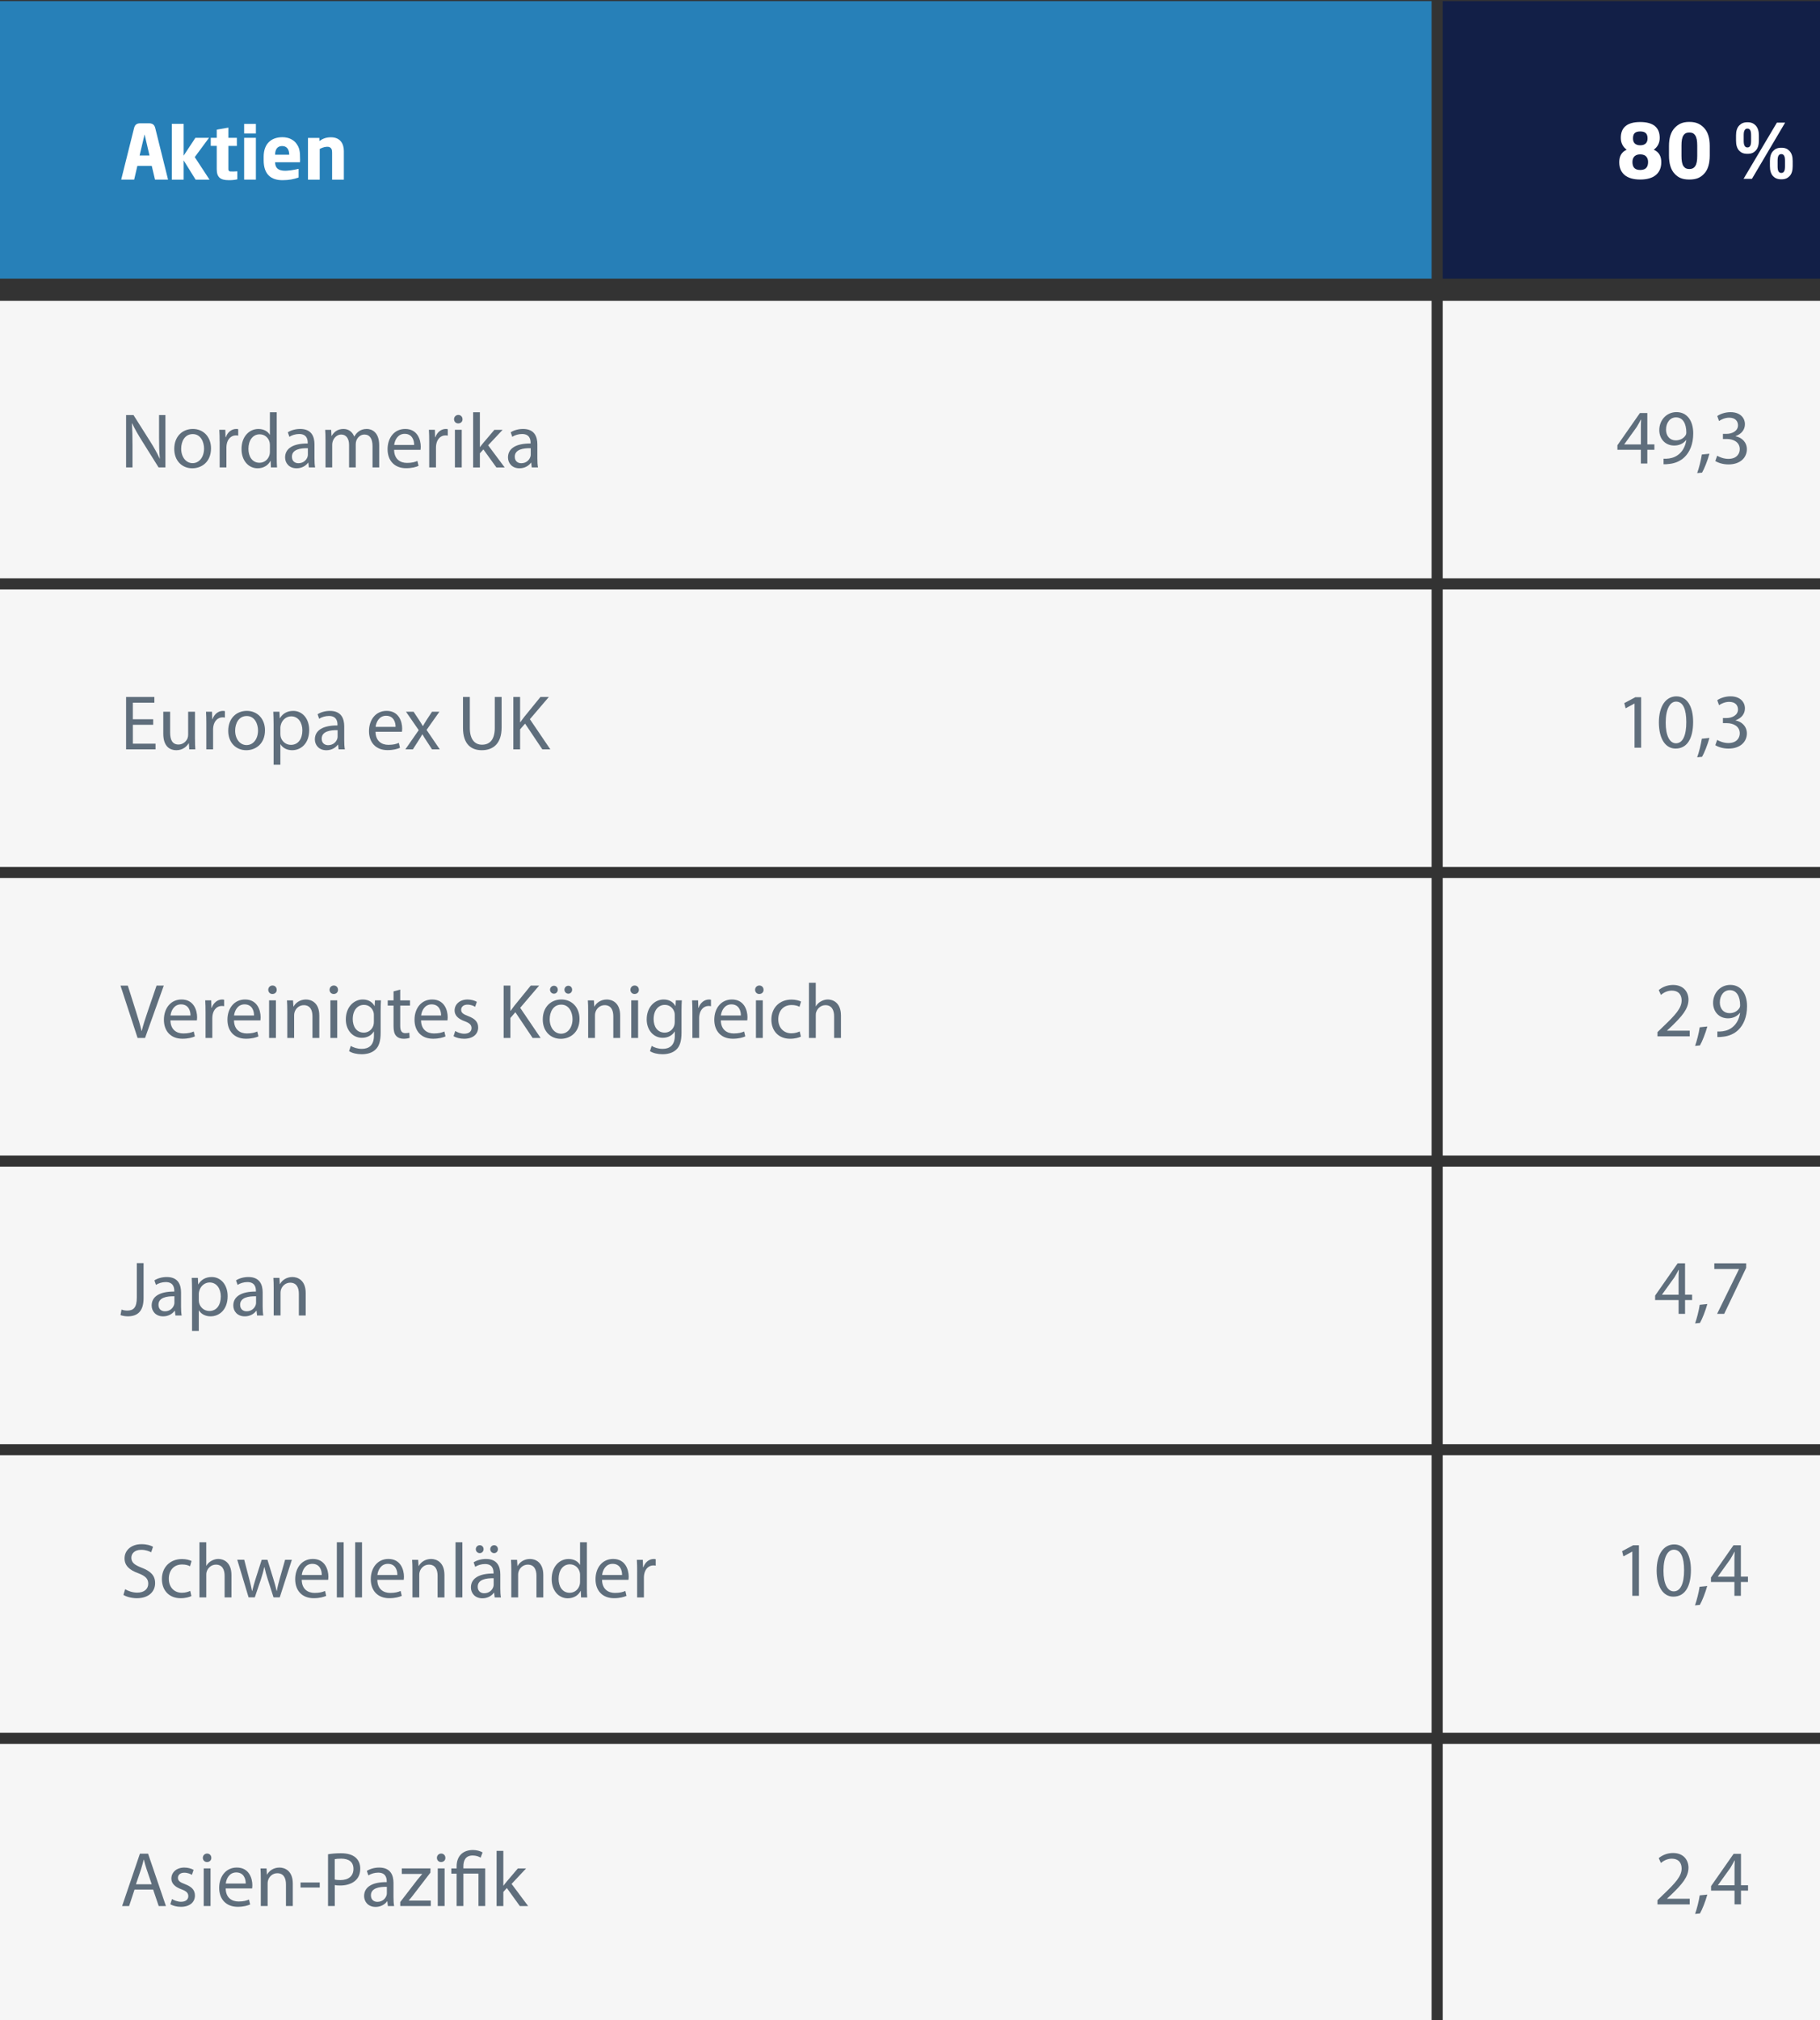 <?xml version="1.0" encoding="UTF-8"?>
<svg xmlns="http://www.w3.org/2000/svg" id="Ebene_1" data-name="Ebene 1" viewBox="0 0 820 910">
  <rect x="0" y="0" width="820" height="910" fill="#333333" stroke="none"/>
  <defs>
    <style>
      .cls-1 {
        fill: #fff;
      }

      .cls-2 {
        fill: #f6f6f6;
      }

      .cls-3 {
        fill: #5f6e7c;
      }

      .cls-4 {
        fill: #121f47;
      }

      .cls-5 {
        fill: #2780b8;
      }
    </style>
  </defs>
  <rect class="cls-5" y=".5" width="645" height="125"></rect>
  <rect class="cls-4" x="650" y=".5" width="170" height="125"></rect>
  <rect class="cls-2" x="650" y="135.5" width="170" height="125"></rect>
  <rect class="cls-2" x="650" y="265.5" width="170" height="125"></rect>
  <rect class="cls-2" x="650" y="395.5" width="170" height="125"></rect>
  <rect class="cls-2" x="650" y="525.5" width="170" height="125"></rect>
  <rect class="cls-2" x="650" y="655.5" width="170" height="125"></rect>
  <rect class="cls-2" x="650" y="785.5" width="170" height="125"></rect>
  <rect class="cls-2" y="135.5" width="645" height="125"></rect>
  <rect class="cls-2" y="265.5" width="645" height="125"></rect>
  <rect class="cls-2" y="395.5" width="645" height="125"></rect>
  <rect class="cls-2" y="525.5" width="645" height="125"></rect>
  <rect class="cls-2" y="655.5" width="645" height="125"></rect>
  <rect class="cls-2" y="785.5" width="645" height="125"></rect>
  <g>
    <path class="cls-1" d="m69.94,57.67l5.78,23.24h-5.88l-1.47-6.2h-6.48l-1.44,6.2h-5.85l5.81-23.24c.39-1.54,1.26-2.14,2.84-2.14h3.82c1.58,0,2.49.6,2.87,2.14Zm-2.59,12.36l-2.21-9.49-2.24,9.49h4.45Z"></path>
    <path class="cls-1" d="m94.4,80.92h-6.27l-5.39-8.68v8.68h-5.32v-25.13h5.32v14.32l5.29-8.02h6.13l-6.41,8.68,6.65,10.15Z"></path>
    <path class="cls-1" d="m102.9,57.5v4.58h3.82v3.64h-3.82v9.66c0,.67-.04,1.19.14,1.43s.25.35.74.42c.63.04,2.17.04,3.15-.07v3.61c-1.05.28-2.8.42-3.92.38-3.68,0-5.36-1.26-5.36-4.97v-10.47h-2.7v-3.64h2.7v-3.68l5.25-.91Z"></path>
    <path class="cls-1" d="m115.29,60.12h-5.29v-4.31h5.29v4.31Zm0,20.79h-5.29v-18.83h5.29v18.83Z"></path>
    <path class="cls-1" d="m133.46,64.57c1.47,1.96,1.75,3.46,1.75,7.42,0,.25,0,.8-.04,1.08h-11.24c.07,2.03.88,3.5,3.47,3.78,2.21.25,5.21-.35,7.14-.8v3.88c-2.1.81-4.45,1.23-7.28,1.23-5.18,0-8.47-2.62-8.47-9v-1.61c.04-6.12,3.71-8.75,8.47-8.75,2.97,0,5.11,1.3,6.2,2.77Zm-3.15,5.11c-.04-2.73-1.33-3.89-3.19-3.89s-3.15,1.12-3.18,3.89h6.37Z"></path>
    <path class="cls-1" d="m143.89,62.12v1.4c1.58-1.08,3.01-1.68,5.22-1.68,4.24,0,5.81,2.98,5.81,6.16v12.92h-5.29v-11.66c0-1.16-.04-1.96-.46-2.45-.56-.63-1.12-.77-2.21-.67-.98.07-2.17.56-2.91.95v13.83h-5.29v-18.8h5.11Z"></path>
  </g>
  <g>
    <path class="cls-1" d="m745.1,67.43c2.62,1.15,3.39,3.29,3.39,5.63,0,4.94-3.29,7.81-9.49,7.81s-9.45-2.87-9.45-7.81c0-2.34.8-4.51,3.36-5.63-1.75-1.26-2.66-3.12-2.66-5.32,0-4.76,2.94-7.14,8.75-7.14s8.79,2.38,8.79,7.14c0,2.21-.91,4.06-2.69,5.32Zm-2.56,5.53c0-1.58-.74-3.43-3.54-3.43s-3.5,1.86-3.5,3.43c0,1.96.7,3.61,3.5,3.61s3.54-1.65,3.54-3.61Zm-6.79-10.57c0,1.75.91,3.05,3.26,3.05s3.29-1.3,3.29-3.05-.56-3.19-3.29-3.19-3.26,1.4-3.26,3.19Z"></path>
    <path class="cls-1" d="m754.55,78.31c-1.79-1.82-2.59-4.73-2.59-8.26v-4.34c0-3.54.84-6.3,2.62-8.16,1.58-1.61,3.33-2.63,6.55-2.63s5.01,1.02,6.58,2.63c1.79,1.85,2.62,4.62,2.62,8.16v4.34c0,3.54-.8,6.44-2.59,8.26-1.58,1.65-3.36,2.56-6.62,2.56s-5-.91-6.58-2.56Zm3.04-8.09c0,2.1.25,3.68.91,4.66.74.98,1.54,1.26,2.62,1.26s1.93-.28,2.62-1.26c.7-.98.95-2.55.95-4.66v-4.66c0-2.07-.25-3.64-.95-4.62-.7-1.02-1.5-1.26-2.62-1.26s-1.89.25-2.62,1.26c-.67.98-.91,2.55-.91,4.62v4.66Z"></path>
    <path class="cls-1" d="m787.31,69.28c-1.82,0-2.83-.49-3.71-1.4-.98-1.02-1.43-2.59-1.43-4.52v-2.38c0-1.96.46-3.46,1.47-4.48.88-.88,1.86-1.43,3.68-1.43s2.8.56,3.67,1.43c.98,1.02,1.47,2.52,1.47,4.48v2.38c0,1.92-.46,3.5-1.47,4.52-.88.91-1.85,1.4-3.67,1.4Zm16.98-14.04l-14.95,25.31h-3.78l15.02-25.31h3.71Zm-16.98,11.17c.53,0,.88-.14,1.22-.67.32-.49.42-1.29.42-2.38v-2.38c0-1.08-.11-1.89-.42-2.38-.35-.53-.7-.67-1.22-.67s-.91.14-1.23.67c-.35.49-.46,1.29-.46,2.38v2.38c0,1.08.11,1.89.46,2.38.32.53.7.67,1.23.67Zm18.94,1.58c.98,1.02,1.44,2.52,1.44,4.48v2.38c0,1.93-.42,3.5-1.44,4.52-.88.88-1.89,1.4-3.67,1.4s-2.84-.53-3.71-1.4c-.98-1.01-1.43-2.59-1.43-4.52v-2.38c0-1.96.46-3.46,1.47-4.48.88-.91,1.86-1.44,3.68-1.44s2.76.53,3.67,1.44Zm-2.03,4.48c0-1.08-.1-1.89-.42-2.38-.35-.53-.73-.67-1.22-.67-.53,0-.91.14-1.26.67-.31.49-.42,1.29-.42,2.38v2.38c0,1.09.11,1.89.42,2.38.35.52.74.67,1.26.67.49,0,.88-.14,1.22-.67.32-.49.42-1.29.42-2.38v-2.38Z"></path>
  </g>
  <g>
    <path class="cls-3" d="m739.29,208.79v-6.2h-10.57v-2.03l10.15-14.53h3.33v14.14h3.18v2.42h-3.18v6.2h-2.91Zm0-8.61v-7.6c0-1.19.04-2.38.11-3.57h-.11c-.7,1.33-1.26,2.31-1.89,3.36l-5.57,7.74v.07h7.46Z"></path>
    <path class="cls-3" d="m749.51,206.62c.67.07,1.44,0,2.49-.11,1.79-.25,3.46-.98,4.76-2.21,1.5-1.37,2.59-3.36,3.01-6.06h-.1c-1.26,1.54-3.08,2.45-5.36,2.45-4.1,0-6.72-3.08-6.72-6.97,0-4.31,3.12-8.09,7.77-8.09s7.53,3.78,7.53,9.59c0,5.01-1.68,8.51-3.92,10.68-1.75,1.71-4.17,2.76-6.62,3.04-1.12.17-2.1.21-2.83.17v-2.52Zm1.12-13.09c0,2.83,1.71,4.83,4.38,4.83,2.07,0,3.68-1.02,4.48-2.38.18-.28.28-.63.28-1.12,0-3.88-1.43-6.86-4.66-6.86-2.62,0-4.48,2.31-4.48,5.53Z"></path>
    <path class="cls-3" d="m764.66,213.1c.77-2.07,1.72-5.81,2.1-8.37l3.43-.35c-.81,2.97-2.35,6.86-3.33,8.51l-2.21.21Z"></path>
    <path class="cls-3" d="m773.66,205.26c.88.56,2.91,1.43,5.04,1.43,3.96,0,5.18-2.52,5.15-4.41-.04-3.19-2.91-4.55-5.88-4.55h-1.71v-2.31h1.71c2.24,0,5.08-1.16,5.08-3.85,0-1.82-1.16-3.43-3.99-3.43-1.82,0-3.57.81-4.55,1.5l-.8-2.24c1.19-.88,3.5-1.75,5.95-1.75,4.48,0,6.51,2.66,6.51,5.43,0,2.35-1.4,4.34-4.2,5.36v.07c2.8.56,5.08,2.66,5.08,5.85,0,3.64-2.83,6.83-8.3,6.83-2.56,0-4.8-.8-5.92-1.54l.84-2.38Z"></path>
  </g>
  <g>
    <path class="cls-3" d="m736.45,316.91h-.07l-3.96,2.13-.59-2.34,4.97-2.66h2.62v22.75h-2.98v-19.88Z"></path>
    <path class="cls-3" d="m762.84,325.17c0,7.74-2.87,12.01-7.91,12.01-4.45,0-7.46-4.17-7.53-11.69,0-7.63,3.29-11.83,7.91-11.83s7.53,4.27,7.53,11.52Zm-12.36.35c0,5.92,1.82,9.28,4.62,9.28,3.15,0,4.66-3.68,4.66-9.49s-1.43-9.28-4.62-9.28c-2.7,0-4.66,3.29-4.66,9.49Z"></path>
    <path class="cls-3" d="m764.66,341.1c.77-2.07,1.72-5.81,2.1-8.37l3.43-.35c-.81,2.97-2.35,6.86-3.33,8.51l-2.21.21Z"></path>
    <path class="cls-3" d="m773.66,333.26c.88.56,2.91,1.43,5.04,1.43,3.96,0,5.18-2.52,5.15-4.41-.04-3.19-2.91-4.55-5.88-4.55h-1.71v-2.31h1.71c2.24,0,5.08-1.16,5.08-3.85,0-1.82-1.16-3.43-3.99-3.43-1.82,0-3.57.81-4.55,1.5l-.8-2.24c1.19-.88,3.5-1.75,5.95-1.75,4.48,0,6.51,2.66,6.51,5.43,0,2.35-1.4,4.34-4.2,5.36v.07c2.8.56,5.08,2.66,5.08,5.85,0,3.64-2.83,6.83-8.3,6.83-2.56,0-4.8-.8-5.92-1.54l.84-2.38Z"></path>
  </g>
  <g>
    <path class="cls-3" d="m756.29,591.79v-6.2h-10.57v-2.03l10.15-14.53h3.33v14.14h3.18v2.42h-3.18v6.2h-2.91Zm0-8.61v-7.6c0-1.19.04-2.38.11-3.57h-.11c-.7,1.33-1.26,2.31-1.89,3.36l-5.57,7.74v.07h7.46Z"></path>
    <path class="cls-3" d="m763.71,596.1c.77-2.07,1.72-5.81,2.1-8.37l3.43-.35c-.81,2.97-2.35,6.86-3.33,8.51l-2.21.21Z"></path>
    <path class="cls-3" d="m786.74,569.04v2.03l-9.91,20.72h-3.19l9.87-20.13v-.07h-11.13v-2.55h14.35Z"></path>
  </g>
  <g>
    <path class="cls-3" d="m735.45,698.91h-.07l-3.96,2.13-.59-2.34,4.97-2.66h2.62v22.75h-2.98v-19.88Z"></path>
    <path class="cls-3" d="m761.84,707.17c0,7.74-2.87,12.01-7.91,12.01-4.45,0-7.46-4.17-7.53-11.69,0-7.63,3.29-11.83,7.91-11.83s7.53,4.27,7.53,11.52Zm-12.36.35c0,5.92,1.82,9.28,4.62,9.28,3.15,0,4.66-3.68,4.66-9.49s-1.43-9.28-4.62-9.28c-2.7,0-4.66,3.29-4.66,9.49Z"></path>
    <path class="cls-3" d="m763.66,723.1c.77-2.07,1.72-5.81,2.1-8.37l3.43-.35c-.81,2.97-2.35,6.86-3.33,8.51l-2.21.21Z"></path>
    <path class="cls-3" d="m781.44,718.79v-6.2h-10.57v-2.03l10.15-14.53h3.33v14.14h3.19v2.42h-3.19v6.2h-2.91Zm0-8.61v-7.6c0-1.19.04-2.38.11-3.57h-.11c-.7,1.33-1.26,2.31-1.89,3.36l-5.57,7.74v.07h7.46Z"></path>
  </g>
  <g>
    <path class="cls-3" d="m746.77,857.79v-1.89l2.42-2.34c5.81-5.53,8.44-8.47,8.47-11.9,0-2.31-1.12-4.45-4.51-4.45-2.07,0-3.78,1.05-4.83,1.92l-.98-2.17c1.58-1.33,3.82-2.31,6.44-2.31,4.9,0,6.97,3.36,6.97,6.62,0,4.2-3.05,7.6-7.84,12.22l-1.82,1.68v.07h10.22v2.56h-14.53Z"></path>
    <path class="cls-3" d="m763.71,862.1c.77-2.07,1.72-5.81,2.1-8.37l3.43-.35c-.81,2.97-2.35,6.86-3.33,8.51l-2.21.21Z"></path>
    <path class="cls-3" d="m781.49,857.79v-6.2h-10.57v-2.03l10.15-14.53h3.33v14.14h3.18v2.42h-3.18v6.2h-2.91Zm0-8.61v-7.6c0-1.19.04-2.38.11-3.57h-.11c-.7,1.33-1.26,2.31-1.89,3.36l-5.57,7.74v.07h7.46Z"></path>
  </g>
  <g>
    <path class="cls-3" d="m746.77,466.79v-1.89l2.42-2.34c5.81-5.53,8.44-8.47,8.47-11.9,0-2.31-1.12-4.45-4.51-4.45-2.07,0-3.78,1.05-4.83,1.92l-.98-2.17c1.58-1.33,3.82-2.31,6.44-2.31,4.9,0,6.97,3.36,6.97,6.62,0,4.2-3.05,7.6-7.84,12.22l-1.82,1.68v.07h10.22v2.56h-14.53Z"></path>
    <path class="cls-3" d="m763.71,471.1c.77-2.07,1.72-5.81,2.1-8.37l3.43-.35c-.81,2.97-2.35,6.86-3.33,8.51l-2.21.21Z"></path>
    <path class="cls-3" d="m773.75,464.62c.67.07,1.44,0,2.49-.11,1.79-.25,3.46-.98,4.76-2.21,1.5-1.37,2.59-3.36,3.01-6.06h-.1c-1.26,1.54-3.08,2.45-5.36,2.45-4.1,0-6.72-3.08-6.72-6.97,0-4.31,3.12-8.09,7.77-8.09s7.53,3.78,7.53,9.59c0,5.01-1.68,8.51-3.92,10.68-1.75,1.71-4.17,2.76-6.62,3.04-1.12.17-2.1.21-2.83.17v-2.52Zm1.12-13.09c0,2.83,1.71,4.83,4.38,4.83,2.07,0,3.68-1.02,4.48-2.38.18-.28.28-.63.28-1.12,0-3.88-1.43-6.86-4.66-6.86-2.62,0-4.48,2.31-4.48,5.53Z"></path>
  </g>
  <g>
    <path class="cls-3" d="m56.81,210.54v-23.59h3.33l7.56,11.94c1.75,2.77,3.12,5.25,4.24,7.67l.07-.04c-.28-3.15-.35-6.02-.35-9.7v-9.87h2.87v23.59h-3.08l-7.49-11.97c-1.65-2.62-3.22-5.32-4.41-7.88l-.1.03c.17,2.98.25,5.81.25,9.73v10.08h-2.87Z"></path>
    <path class="cls-3" d="m95.07,201.93c0,6.27-4.34,9-8.44,9-4.58,0-8.12-3.36-8.12-8.72,0-5.67,3.71-9,8.4-9s8.16,3.54,8.16,8.72Zm-13.44.18c0,3.71,2.14,6.51,5.15,6.51s5.15-2.77,5.15-6.58c0-2.87-1.43-6.51-5.08-6.51s-5.22,3.36-5.22,6.58Z"></path>
    <path class="cls-3" d="m98.95,198.88c0-2-.04-3.71-.14-5.29h2.7l.11,3.33h.14c.77-2.28,2.63-3.71,4.69-3.71.35,0,.6.04.88.11v2.91c-.31-.07-.63-.11-1.05-.11-2.17,0-3.71,1.65-4.13,3.96-.07.42-.14.91-.14,1.43v9.03h-3.04v-11.66Z"></path>
    <path class="cls-3" d="m124.68,185.68v20.48c0,1.5.03,3.22.14,4.38h-2.76l-.14-2.94h-.07c-.95,1.89-3.01,3.33-5.78,3.33-4.1,0-7.25-3.46-7.25-8.61-.04-5.64,3.46-9.1,7.6-9.1,2.59,0,4.34,1.23,5.11,2.59h.07v-10.12h3.08Zm-3.08,14.81c0-.38-.04-.91-.14-1.29-.46-1.96-2.14-3.57-4.45-3.57-3.19,0-5.08,2.8-5.08,6.54,0,3.43,1.68,6.27,5.01,6.27,2.06,0,3.96-1.37,4.52-3.67.1-.42.14-.84.14-1.33v-2.94Z"></path>
    <path class="cls-3" d="m139.16,210.54l-.24-2.13h-.11c-.95,1.33-2.77,2.52-5.18,2.52-3.43,0-5.18-2.42-5.18-4.87,0-4.1,3.64-6.34,10.19-6.3v-.35c0-1.4-.38-3.92-3.85-3.92-1.57,0-3.22.49-4.41,1.26l-.7-2.03c1.4-.91,3.43-1.51,5.57-1.51,5.18,0,6.44,3.54,6.44,6.93v6.34c0,1.47.07,2.91.28,4.06h-2.8Zm-.45-8.65c-3.36-.07-7.18.52-7.18,3.82,0,2,1.33,2.94,2.91,2.94,2.21,0,3.61-1.4,4.1-2.83.1-.31.17-.67.17-.98v-2.94Z"></path>
    <path class="cls-3" d="m146.65,198.18c0-1.75-.04-3.19-.14-4.58h2.7l.14,2.73h.1c.95-1.61,2.52-3.12,5.32-3.12,2.31,0,4.06,1.4,4.8,3.4h.07c.53-.95,1.19-1.68,1.89-2.21,1.02-.77,2.14-1.19,3.75-1.19,2.24,0,5.57,1.47,5.57,7.35v9.98h-3.01v-9.59c0-3.26-1.19-5.22-3.67-5.22-1.75,0-3.12,1.29-3.64,2.8-.14.42-.25.98-.25,1.54v10.47h-3.01v-10.15c0-2.7-1.19-4.66-3.54-4.66-1.93,0-3.33,1.54-3.82,3.08-.17.46-.24.98-.24,1.51v10.22h-3.01v-12.36Z"></path>
    <path class="cls-3" d="m177.56,202.63c.07,4.17,2.73,5.88,5.81,5.88,2.21,0,3.54-.38,4.69-.88l.52,2.21c-1.08.49-2.94,1.05-5.63,1.05-5.22,0-8.33-3.43-8.33-8.54s3.01-9.14,7.95-9.14c5.53,0,7,4.87,7,7.98,0,.63-.07,1.12-.1,1.43h-11.9Zm9.03-2.21c.04-1.96-.81-5.01-4.27-5.01-3.12,0-4.48,2.87-4.72,5.01h9Z"></path>
    <path class="cls-3" d="m193.38,198.88c0-2-.04-3.71-.14-5.29h2.7l.1,3.33h.14c.77-2.28,2.63-3.71,4.69-3.71.35,0,.59.04.88.11v2.91c-.32-.07-.63-.11-1.05-.11-2.17,0-3.71,1.65-4.13,3.96-.07.42-.14.91-.14,1.43v9.03h-3.05v-11.66Z"></path>
    <path class="cls-3" d="m208.39,188.83c.03,1.05-.74,1.89-1.96,1.89-1.09,0-1.86-.84-1.86-1.89s.8-1.93,1.92-1.93,1.89.84,1.89,1.93Zm-3.43,21.7v-16.94h3.08v16.94h-3.08Z"></path>
    <path class="cls-3" d="m216.2,201.37h.07c.42-.59,1.02-1.33,1.51-1.92l4.97-5.85h3.71l-6.54,6.97,7.46,9.98h-3.74l-5.85-8.12-1.58,1.75v6.37h-3.04v-24.85h3.04v15.68Z"></path>
    <path class="cls-3" d="m239.58,210.54l-.25-2.13h-.1c-.95,1.33-2.77,2.52-5.18,2.52-3.43,0-5.18-2.42-5.18-4.87,0-4.1,3.64-6.34,10.19-6.3v-.35c0-1.4-.38-3.92-3.85-3.92-1.58,0-3.22.49-4.41,1.26l-.7-2.03c1.4-.91,3.43-1.51,5.57-1.51,5.18,0,6.44,3.54,6.44,6.93v6.34c0,1.47.07,2.91.28,4.06h-2.8Zm-.46-8.65c-3.36-.07-7.18.52-7.18,3.82,0,2,1.33,2.94,2.91,2.94,2.21,0,3.6-1.4,4.09-2.83.11-.31.18-.67.18-.98v-2.94Z"></path>
  </g>
  <g>
    <path class="cls-3" d="m69.03,326.47h-9.17v8.51h10.22v2.56h-13.27v-23.59h12.74v2.56h-9.7v7.46h9.17v2.52Z"></path>
    <path class="cls-3" d="m87.86,332.92c0,1.75.04,3.29.14,4.62h-2.73l-.18-2.77h-.07c-.81,1.37-2.59,3.15-5.6,3.15-2.66,0-5.85-1.47-5.85-7.42v-9.91h3.08v9.38c0,3.22.98,5.39,3.78,5.39,2.06,0,3.5-1.44,4.06-2.8.17-.46.28-1.01.28-1.58v-10.4h3.08v12.32Z"></path>
    <path class="cls-3" d="m92.96,325.88c0-2-.04-3.71-.14-5.29h2.7l.1,3.33h.14c.77-2.28,2.63-3.71,4.69-3.71.35,0,.59.04.88.11v2.91c-.32-.07-.63-.11-1.05-.11-2.17,0-3.71,1.65-4.13,3.96-.07.42-.14.91-.14,1.43v9.03h-3.05v-11.66Z"></path>
    <path class="cls-3" d="m119.39,328.92c0,6.27-4.34,9-8.44,9-4.59,0-8.12-3.36-8.12-8.72,0-5.67,3.71-9,8.4-9s8.16,3.54,8.16,8.72Zm-13.44.18c0,3.71,2.13,6.51,5.15,6.51s5.15-2.77,5.15-6.58c0-2.87-1.44-6.51-5.08-6.51s-5.22,3.36-5.22,6.58Z"></path>
    <path class="cls-3" d="m123.27,326.12c0-2.17-.07-3.92-.14-5.53h2.77l.14,2.91h.07c1.26-2.07,3.26-3.29,6.02-3.29,4.1,0,7.18,3.47,7.18,8.61,0,6.09-3.71,9.1-7.7,9.1-2.24,0-4.2-.98-5.22-2.66h-.07v9.21h-3.05v-18.34Zm3.05,4.52c0,.46.07.88.14,1.26.56,2.14,2.42,3.61,4.62,3.61,3.25,0,5.15-2.66,5.15-6.55,0-3.4-1.79-6.3-5.04-6.3-2.1,0-4.06,1.51-4.66,3.82-.11.39-.21.84-.21,1.26v2.91Z"></path>
    <path class="cls-3" d="m152.57,337.54l-.25-2.13h-.1c-.95,1.33-2.77,2.52-5.18,2.52-3.43,0-5.18-2.42-5.18-4.87,0-4.1,3.64-6.34,10.19-6.3v-.35c0-1.4-.38-3.92-3.85-3.92-1.58,0-3.22.49-4.41,1.26l-.7-2.03c1.4-.91,3.43-1.51,5.56-1.51,5.18,0,6.44,3.54,6.44,6.93v6.34c0,1.47.07,2.91.28,4.06h-2.8Zm-.46-8.65c-3.36-.07-7.17.52-7.17,3.82,0,2,1.33,2.94,2.9,2.94,2.21,0,3.61-1.4,4.1-2.83.11-.31.17-.67.17-.98v-2.94Z"></path>
    <path class="cls-3" d="m169.19,329.62c.07,4.17,2.73,5.88,5.81,5.88,2.21,0,3.54-.38,4.69-.88l.52,2.21c-1.08.49-2.94,1.05-5.63,1.05-5.22,0-8.33-3.43-8.33-8.54s3.01-9.14,7.95-9.14c5.53,0,7,4.87,7,7.98,0,.63-.07,1.12-.1,1.43h-11.9Zm9.03-2.21c.04-1.96-.81-5.01-4.27-5.01-3.12,0-4.48,2.87-4.72,5.01h9Z"></path>
    <path class="cls-3" d="m186.34,320.59l2.42,3.64c.63.95,1.16,1.82,1.72,2.77h.1c.56-1.01,1.12-1.89,1.68-2.8l2.38-3.61h3.33l-5.78,8.19,5.95,8.75h-3.5l-2.49-3.82c-.67-.98-1.23-1.92-1.82-2.94h-.07c-.56,1.02-1.16,1.93-1.79,2.94l-2.45,3.82h-3.39l6.02-8.65-5.74-8.3h3.43Z"></path>
    <path class="cls-3" d="m211.68,313.94v13.97c0,5.29,2.34,7.53,5.5,7.53,3.5,0,5.74-2.31,5.74-7.53v-13.97h3.08v13.76c0,7.25-3.82,10.22-8.93,10.22-4.83,0-8.47-2.76-8.47-10.08v-13.9h3.08Z"></path>
    <path class="cls-3" d="m231.28,313.94h3.05v11.38h.1c.63-.91,1.26-1.75,1.86-2.52l7.21-8.86h3.78l-8.54,10.01,9.21,13.58h-3.61l-7.77-11.59-2.24,2.59v9h-3.05v-23.59Z"></path>
  </g>
  <g>
    <path class="cls-3" d="m61.99,467.54l-7.7-23.59h3.29l3.68,11.62c1.01,3.19,1.89,6.06,2.52,8.82h.07c.67-2.73,1.65-5.71,2.7-8.79l3.99-11.66h3.25l-8.44,23.59h-3.36Z"></path>
    <path class="cls-3" d="m76.79,459.62c.07,4.17,2.73,5.88,5.81,5.88,2.21,0,3.54-.38,4.69-.88l.52,2.21c-1.08.49-2.94,1.05-5.63,1.05-5.22,0-8.33-3.43-8.33-8.54s3.01-9.14,7.95-9.14c5.53,0,7,4.87,7,7.98,0,.63-.07,1.12-.1,1.43h-11.9Zm9.03-2.21c.04-1.96-.81-5.01-4.27-5.01-3.12,0-4.48,2.87-4.72,5.01h9Z"></path>
    <path class="cls-3" d="m92.61,455.88c0-2-.04-3.71-.14-5.29h2.7l.1,3.33h.14c.77-2.28,2.63-3.71,4.69-3.71.35,0,.59.04.88.11v2.91c-.32-.07-.63-.11-1.05-.11-2.17,0-3.71,1.65-4.13,3.96-.07.42-.14.91-.14,1.43v9.03h-3.05v-11.66Z"></path>
    <path class="cls-3" d="m105.42,459.62c.07,4.17,2.73,5.88,5.81,5.88,2.21,0,3.54-.38,4.69-.88l.52,2.21c-1.08.49-2.94,1.05-5.64,1.05-5.21,0-8.33-3.43-8.33-8.54s3.01-9.14,7.95-9.14c5.53,0,7,4.87,7,7.98,0,.63-.07,1.12-.1,1.43h-11.9Zm9.03-2.21c.04-1.96-.8-5.01-4.27-5.01-3.12,0-4.48,2.87-4.73,5.01h9Z"></path>
    <path class="cls-3" d="m124.67,445.83c.04,1.05-.73,1.89-1.96,1.89-1.08,0-1.85-.84-1.85-1.89s.8-1.93,1.92-1.93,1.89.84,1.89,1.93Zm-3.43,21.7v-16.94h3.08v16.94h-3.08Z"></path>
    <path class="cls-3" d="m129.43,455.18c0-1.75-.04-3.19-.14-4.58h2.73l.18,2.8h.07c.84-1.61,2.8-3.19,5.6-3.19,2.35,0,5.99,1.4,5.99,7.21v10.12h-3.08v-9.77c0-2.73-1.02-5.01-3.92-5.01-2.03,0-3.61,1.44-4.13,3.15-.14.38-.21.91-.21,1.43v10.19h-3.08v-12.36Z"></path>
    <path class="cls-3" d="m152.29,445.83c.04,1.05-.74,1.89-1.96,1.89-1.08,0-1.85-.84-1.85-1.89s.8-1.93,1.92-1.93,1.89.84,1.89,1.93Zm-3.43,21.7v-16.94h3.08v16.94h-3.08Z"></path>
    <path class="cls-3" d="m171.64,450.59c-.07,1.22-.14,2.59-.14,4.66v9.84c0,3.89-.77,6.27-2.42,7.74-1.65,1.54-4.03,2.03-6.16,2.03s-4.27-.49-5.64-1.4l.77-2.35c1.12.7,2.87,1.33,4.97,1.33,3.15,0,5.46-1.65,5.46-5.92v-1.89h-.07c-.95,1.58-2.77,2.83-5.39,2.83-4.2,0-7.21-3.57-7.21-8.26,0-5.74,3.75-9,7.63-9,2.94,0,4.55,1.54,5.29,2.94h.07l.14-2.55h2.7Zm-3.19,6.69c0-.53-.03-.98-.17-1.4-.56-1.79-2.07-3.25-4.31-3.25-2.94,0-5.04,2.48-5.04,6.41,0,3.33,1.68,6.09,5.01,6.09,1.89,0,3.6-1.19,4.27-3.15.17-.53.24-1.12.24-1.65v-3.04Z"></path>
    <path class="cls-3" d="m180.32,445.73v4.87h4.41v2.34h-4.41v9.14c0,2.1.59,3.29,2.31,3.29.81,0,1.4-.11,1.79-.21l.14,2.31c-.59.25-1.54.42-2.73.42-1.44,0-2.59-.46-3.33-1.29-.88-.91-1.19-2.42-1.19-4.41v-9.24h-2.62v-2.34h2.62v-4.06l3.01-.81Z"></path>
    <path class="cls-3" d="m189.7,459.62c.07,4.17,2.73,5.88,5.81,5.88,2.21,0,3.54-.38,4.69-.88l.52,2.21c-1.08.49-2.94,1.05-5.63,1.05-5.22,0-8.33-3.43-8.33-8.54s3.01-9.14,7.95-9.14c5.53,0,7,4.87,7,7.98,0,.63-.07,1.12-.1,1.43h-11.9Zm9.03-2.21c.04-1.96-.81-5.01-4.27-5.01-3.12,0-4.48,2.87-4.72,5.01h9Z"></path>
    <path class="cls-3" d="m205.1,464.39c.91.59,2.52,1.23,4.06,1.23,2.24,0,3.29-1.12,3.29-2.52,0-1.47-.88-2.28-3.15-3.12-3.04-1.08-4.48-2.77-4.48-4.8,0-2.73,2.21-4.97,5.85-4.97,1.71,0,3.22.49,4.17,1.05l-.77,2.24c-.67-.42-1.89-.98-3.47-.98-1.82,0-2.83,1.05-2.83,2.31,0,1.4,1.01,2.03,3.22,2.87,2.94,1.12,4.45,2.59,4.45,5.11,0,2.98-2.31,5.08-6.34,5.08-1.85,0-3.57-.46-4.76-1.15l.77-2.35Z"></path>
    <path class="cls-3" d="m226.91,443.94h3.05v11.38h.1c.63-.91,1.26-1.75,1.86-2.52l7.21-8.86h3.78l-8.54,10.01,9.21,13.58h-3.61l-7.77-11.59-2.24,2.59v9h-3.05v-23.59Z"></path>
    <path class="cls-3" d="m261.1,458.92c0,6.27-4.34,9-8.44,9-4.59,0-8.12-3.36-8.12-8.72,0-5.67,3.71-9,8.4-9s8.16,3.54,8.16,8.72Zm-13.44.18c0,3.71,2.13,6.51,5.14,6.51s5.15-2.77,5.15-6.58c0-2.87-1.44-6.51-5.08-6.51s-5.21,3.36-5.21,6.58Zm.14-13.3c0-.98.81-1.79,1.79-1.79s1.72.77,1.72,1.79c0,.95-.7,1.79-1.72,1.79s-1.79-.84-1.79-1.79Zm6.51,0c0-.98.77-1.79,1.75-1.79s1.71.77,1.71,1.79c0,.95-.7,1.79-1.71,1.79s-1.75-.84-1.75-1.79Z"></path>
    <path class="cls-3" d="m264.99,455.18c0-1.75-.03-3.19-.14-4.58h2.73l.17,2.8h.07c.84-1.61,2.8-3.19,5.6-3.19,2.34,0,5.99,1.4,5.99,7.21v10.12h-3.08v-9.77c0-2.73-1.02-5.01-3.92-5.01-2.03,0-3.61,1.44-4.13,3.15-.14.38-.21.91-.21,1.43v10.19h-3.08v-12.36Z"></path>
    <path class="cls-3" d="m287.84,445.83c.04,1.05-.74,1.89-1.96,1.89-1.08,0-1.85-.84-1.85-1.89s.8-1.93,1.92-1.93,1.89.84,1.89,1.93Zm-3.43,21.7v-16.94h3.08v16.94h-3.08Z"></path>
    <path class="cls-3" d="m307.2,450.59c-.07,1.22-.14,2.59-.14,4.66v9.84c0,3.89-.77,6.27-2.42,7.74-1.65,1.54-4.03,2.03-6.16,2.03s-4.27-.49-5.64-1.4l.77-2.35c1.12.7,2.87,1.33,4.97,1.33,3.15,0,5.46-1.65,5.46-5.92v-1.89h-.07c-.95,1.58-2.77,2.83-5.39,2.83-4.2,0-7.21-3.57-7.21-8.26,0-5.74,3.75-9,7.63-9,2.94,0,4.55,1.54,5.29,2.94h.07l.14-2.55h2.7Zm-3.19,6.69c0-.53-.03-.98-.17-1.4-.56-1.79-2.07-3.25-4.31-3.25-2.94,0-5.04,2.48-5.04,6.41,0,3.33,1.68,6.09,5.01,6.09,1.89,0,3.6-1.19,4.27-3.15.17-.53.24-1.12.24-1.65v-3.04Z"></path>
    <path class="cls-3" d="m311.96,455.88c0-2-.04-3.71-.14-5.29h2.7l.1,3.33h.14c.77-2.28,2.63-3.71,4.69-3.71.35,0,.59.04.88.11v2.91c-.32-.07-.63-.11-1.05-.11-2.17,0-3.71,1.65-4.13,3.96-.07.42-.14.91-.14,1.43v9.03h-3.05v-11.66Z"></path>
    <path class="cls-3" d="m324.77,459.62c.07,4.17,2.73,5.88,5.81,5.88,2.21,0,3.54-.38,4.69-.88l.52,2.21c-1.08.49-2.94,1.05-5.64,1.05-5.21,0-8.33-3.43-8.33-8.54s3.01-9.14,7.95-9.14c5.53,0,7,4.87,7,7.98,0,.63-.07,1.12-.1,1.43h-11.9Zm9.03-2.21c.04-1.96-.8-5.01-4.27-5.01-3.12,0-4.48,2.87-4.73,5.01h9Z"></path>
    <path class="cls-3" d="m344.02,445.83c.04,1.05-.73,1.89-1.96,1.89-1.08,0-1.85-.84-1.85-1.89s.8-1.93,1.92-1.93,1.89.84,1.89,1.93Zm-3.43,21.7v-16.94h3.08v16.94h-3.08Z"></path>
    <path class="cls-3" d="m360.85,466.91c-.8.42-2.59.98-4.87.98-5.11,0-8.44-3.46-8.44-8.65s3.57-9,9.1-9c1.82,0,3.43.46,4.27.88l-.7,2.38c-.74-.42-1.89-.81-3.57-.81-3.89,0-5.99,2.87-5.99,6.41,0,3.92,2.52,6.33,5.88,6.33,1.75,0,2.9-.46,3.78-.84l.53,2.31Z"></path>
    <path class="cls-3" d="m364.46,442.68h3.08v10.57h.07c.49-.88,1.26-1.65,2.21-2.17.91-.52,2-.88,3.15-.88,2.28,0,5.92,1.4,5.92,7.25v10.08h-3.08v-9.73c0-2.73-1.02-5.04-3.92-5.04-2,0-3.57,1.4-4.13,3.08-.18.42-.21.88-.21,1.47v10.22h-3.08v-24.85Z"></path>
  </g>
  <g>
    <path class="cls-3" d="m61.64,568.94h3.05v15.79c0,6.27-3.08,8.19-7.14,8.19-1.12,0-2.49-.25-3.26-.56l.46-2.49c.63.25,1.54.46,2.55.46,2.73,0,4.34-1.23,4.34-5.85v-15.54Z"></path>
    <path class="cls-3" d="m79.04,592.54l-.25-2.13h-.1c-.95,1.33-2.77,2.52-5.18,2.52-3.43,0-5.18-2.42-5.18-4.87,0-4.1,3.64-6.34,10.19-6.3v-.35c0-1.4-.38-3.92-3.85-3.92-1.58,0-3.22.49-4.41,1.26l-.7-2.03c1.4-.91,3.43-1.51,5.57-1.51,5.18,0,6.44,3.54,6.44,6.93v6.34c0,1.47.07,2.91.28,4.06h-2.8Zm-.46-8.65c-3.36-.07-7.18.52-7.18,3.82,0,2,1.33,2.94,2.91,2.94,2.21,0,3.6-1.4,4.09-2.83.11-.31.18-.67.18-.98v-2.94Z"></path>
    <path class="cls-3" d="m86.52,581.12c0-2.17-.07-3.92-.14-5.53h2.77l.14,2.91h.07c1.26-2.07,3.26-3.29,6.02-3.29,4.1,0,7.18,3.47,7.18,8.61,0,6.09-3.71,9.1-7.7,9.1-2.24,0-4.2-.98-5.22-2.66h-.07v9.21h-3.05v-18.34Zm3.05,4.52c0,.46.07.88.14,1.26.56,2.14,2.42,3.61,4.62,3.61,3.25,0,5.15-2.66,5.15-6.55,0-3.4-1.79-6.3-5.04-6.3-2.1,0-4.06,1.51-4.66,3.82-.11.39-.21.84-.21,1.26v2.91Z"></path>
    <path class="cls-3" d="m115.82,592.54l-.24-2.13h-.11c-.95,1.33-2.77,2.52-5.18,2.52-3.43,0-5.18-2.42-5.18-4.87,0-4.1,3.64-6.34,10.19-6.3v-.35c0-1.4-.38-3.92-3.85-3.92-1.57,0-3.22.49-4.41,1.26l-.7-2.03c1.4-.91,3.43-1.51,5.57-1.51,5.18,0,6.44,3.54,6.44,6.93v6.34c0,1.47.07,2.91.28,4.06h-2.8Zm-.45-8.65c-3.36-.07-7.18.52-7.18,3.82,0,2,1.33,2.94,2.91,2.94,2.21,0,3.61-1.4,4.1-2.83.1-.31.17-.67.17-.98v-2.94Z"></path>
    <path class="cls-3" d="m123.31,580.18c0-1.75-.04-3.19-.14-4.58h2.73l.17,2.8h.07c.84-1.61,2.8-3.19,5.6-3.19,2.35,0,5.99,1.4,5.99,7.21v10.12h-3.08v-9.77c0-2.73-1.01-5.01-3.92-5.01-2.03,0-3.61,1.44-4.13,3.15-.14.38-.21.91-.21,1.43v10.19h-3.08v-12.36Z"></path>
  </g>
  <g>
    <path class="cls-3" d="m56.39,715.83c1.37.84,3.36,1.54,5.46,1.54,3.12,0,4.94-1.65,4.94-4.03,0-2.21-1.26-3.47-4.45-4.69-3.85-1.37-6.23-3.36-6.23-6.69,0-3.67,3.04-6.41,7.63-6.41,2.42,0,4.17.56,5.21,1.16l-.84,2.49c-.77-.42-2.35-1.12-4.48-1.12-3.22,0-4.45,1.92-4.45,3.54,0,2.21,1.44,3.29,4.69,4.55,3.99,1.54,6.02,3.46,6.02,6.93,0,3.64-2.7,6.79-8.26,6.79-2.28,0-4.76-.67-6.02-1.5l.77-2.55Z"></path>
    <path class="cls-3" d="m86.25,718.91c-.8.42-2.59.98-4.87.98-5.11,0-8.44-3.46-8.44-8.65s3.57-9,9.1-9c1.82,0,3.43.46,4.27.88l-.7,2.38c-.73-.42-1.89-.81-3.57-.81-3.88,0-5.99,2.87-5.99,6.41,0,3.92,2.52,6.33,5.88,6.33,1.75,0,2.91-.46,3.78-.84l.52,2.31Z"></path>
    <path class="cls-3" d="m89.85,694.68h3.08v10.57h.07c.49-.88,1.26-1.65,2.21-2.17.91-.52,2-.88,3.15-.88,2.28,0,5.92,1.4,5.92,7.25v10.08h-3.08v-9.73c0-2.73-1.01-5.04-3.92-5.04-2,0-3.57,1.4-4.13,3.08-.17.42-.21.88-.21,1.47v10.22h-3.08v-24.85Z"></path>
    <path class="cls-3" d="m110.04,702.59l2.24,8.61c.49,1.89.95,3.64,1.26,5.39h.1c.39-1.71.95-3.54,1.5-5.36l2.77-8.65h2.59l2.62,8.47c.63,2.03,1.12,3.82,1.51,5.53h.11c.28-1.71.73-3.5,1.29-5.5l2.42-8.51h3.05l-5.46,16.94h-2.8l-2.59-8.09c-.6-1.89-1.09-3.57-1.51-5.57h-.07c-.42,2.03-.95,3.78-1.54,5.6l-2.73,8.05h-2.8l-5.11-16.94h3.15Z"></path>
    <path class="cls-3" d="m135.94,711.62c.07,4.17,2.73,5.88,5.81,5.88,2.21,0,3.54-.38,4.69-.88l.53,2.21c-1.09.49-2.94,1.05-5.64,1.05-5.22,0-8.33-3.43-8.33-8.54s3.01-9.14,7.95-9.14c5.53,0,7,4.87,7,7.98,0,.63-.07,1.12-.11,1.43h-11.9Zm9.03-2.21c.04-1.96-.8-5.01-4.27-5.01-3.12,0-4.48,2.87-4.73,5.01h9Z"></path>
    <path class="cls-3" d="m151.76,694.68h3.08v24.85h-3.08v-24.85Z"></path>
    <path class="cls-3" d="m160.02,694.68h3.08v24.85h-3.08v-24.85Z"></path>
    <path class="cls-3" d="m170,711.62c.07,4.17,2.73,5.88,5.81,5.88,2.21,0,3.54-.38,4.69-.88l.52,2.21c-1.08.49-2.94,1.05-5.64,1.05-5.21,0-8.33-3.43-8.33-8.54s3.01-9.14,7.95-9.14c5.53,0,7,4.87,7,7.98,0,.63-.07,1.12-.1,1.43h-11.9Zm9.03-2.21c.04-1.96-.8-5.01-4.27-5.01-3.12,0-4.48,2.87-4.73,5.01h9Z"></path>
    <path class="cls-3" d="m185.82,707.18c0-1.75-.04-3.19-.14-4.58h2.73l.17,2.8h.07c.84-1.61,2.8-3.19,5.6-3.19,2.35,0,5.99,1.4,5.99,7.21v10.12h-3.08v-9.77c0-2.73-1.01-5.01-3.92-5.01-2.03,0-3.61,1.44-4.13,3.15-.14.38-.21.91-.21,1.43v10.19h-3.08v-12.36Z"></path>
    <path class="cls-3" d="m205.24,694.68h3.08v24.85h-3.08v-24.85Z"></path>
    <path class="cls-3" d="m222.88,719.54l-.24-2.13h-.11c-.95,1.33-2.77,2.52-5.18,2.52-3.43,0-5.18-2.42-5.18-4.87,0-4.1,3.64-6.34,10.19-6.3v-.35c0-1.4-.38-3.92-3.85-3.92-1.57,0-3.22.49-4.41,1.26l-.7-2.03c1.4-.91,3.43-1.51,5.57-1.51,5.18,0,6.44,3.54,6.44,6.93v6.34c0,1.47.07,2.91.28,4.06h-2.8Zm-8.51-21.74c0-.98.81-1.79,1.79-1.79s1.72.77,1.72,1.79c0,.95-.7,1.79-1.72,1.79s-1.79-.84-1.79-1.79Zm8.05,13.09c-3.36-.07-7.18.52-7.18,3.82,0,2,1.33,2.94,2.91,2.94,2.21,0,3.61-1.4,4.1-2.83.1-.31.17-.67.17-.98v-2.94Zm-1.54-13.09c0-.98.77-1.79,1.75-1.79s1.71.77,1.71,1.79c0,.95-.7,1.79-1.71,1.79s-1.75-.84-1.75-1.79Z"></path>
    <path class="cls-3" d="m230.37,707.18c0-1.75-.04-3.19-.14-4.58h2.73l.17,2.8h.07c.84-1.61,2.8-3.19,5.6-3.19,2.34,0,5.98,1.4,5.98,7.21v10.12h-3.08v-9.77c0-2.73-1.01-5.01-3.92-5.01-2.03,0-3.61,1.44-4.13,3.15-.14.38-.21.91-.21,1.43v10.19h-3.08v-12.36Z"></path>
    <path class="cls-3" d="m264.43,694.68v20.48c0,1.5.03,3.22.14,4.38h-2.77l-.14-2.94h-.07c-.95,1.89-3.01,3.33-5.78,3.33-4.09,0-7.25-3.46-7.25-8.61-.04-5.64,3.46-9.1,7.6-9.1,2.59,0,4.34,1.23,5.11,2.59h.07v-10.12h3.08Zm-3.08,14.81c0-.38-.04-.91-.14-1.29-.46-1.96-2.14-3.57-4.45-3.57-3.19,0-5.08,2.8-5.08,6.54,0,3.43,1.68,6.27,5.01,6.27,2.06,0,3.96-1.37,4.51-3.67.1-.42.14-.84.14-1.33v-2.94Z"></path>
    <path class="cls-3" d="m271.25,711.62c.07,4.17,2.73,5.88,5.81,5.88,2.21,0,3.54-.38,4.69-.88l.52,2.21c-1.08.49-2.94,1.05-5.63,1.05-5.22,0-8.33-3.43-8.33-8.54s3.01-9.14,7.95-9.14c5.53,0,7,4.87,7,7.98,0,.63-.07,1.12-.1,1.43h-11.9Zm9.03-2.21c.04-1.96-.81-5.01-4.27-5.01-3.12,0-4.48,2.87-4.72,5.01h9Z"></path>
    <path class="cls-3" d="m287.07,707.88c0-2-.04-3.71-.14-5.29h2.7l.1,3.33h.14c.77-2.28,2.63-3.71,4.69-3.71.35,0,.59.04.87.11v2.91c-.32-.07-.63-.11-1.05-.11-2.17,0-3.71,1.65-4.13,3.96-.07.42-.14.91-.14,1.43v9.03h-3.05v-11.66Z"></path>
  </g>
  <g>
    <path class="cls-3" d="m60.62,851.12l-2.45,7.42h-3.15l8.02-23.59h3.67l8.05,23.59h-3.25l-2.52-7.42h-8.37Zm7.74-2.38l-2.31-6.79c-.53-1.54-.88-2.94-1.23-4.31h-.07c-.35,1.4-.74,2.84-1.19,4.27l-2.31,6.83h7.11Z"></path>
    <path class="cls-3" d="m77.49,855.39c.91.59,2.52,1.23,4.06,1.23,2.24,0,3.29-1.12,3.29-2.52,0-1.47-.88-2.28-3.15-3.12-3.04-1.08-4.48-2.77-4.48-4.8,0-2.73,2.21-4.97,5.85-4.97,1.72,0,3.22.49,4.17,1.05l-.77,2.24c-.67-.42-1.89-.98-3.46-.98-1.82,0-2.84,1.05-2.84,2.31,0,1.4,1.02,2.03,3.22,2.87,2.94,1.12,4.45,2.59,4.45,5.11,0,2.98-2.31,5.08-6.34,5.08-1.86,0-3.57-.46-4.76-1.15l.77-2.35Z"></path>
    <path class="cls-3" d="m95.21,836.83c.03,1.05-.74,1.89-1.96,1.89-1.08,0-1.86-.84-1.86-1.89s.8-1.93,1.93-1.93,1.89.84,1.89,1.93Zm-3.43,21.7v-16.94h3.08v16.94h-3.08Z"></path>
    <path class="cls-3" d="m101.68,850.62c.07,4.17,2.73,5.88,5.81,5.88,2.21,0,3.54-.38,4.69-.88l.53,2.21c-1.08.49-2.94,1.05-5.63,1.05-5.22,0-8.33-3.43-8.33-8.54s3.01-9.14,7.95-9.14c5.53,0,7,4.87,7,7.98,0,.63-.07,1.12-.11,1.43h-11.9Zm9.03-2.21c.04-1.96-.81-5.01-4.27-5.01-3.12,0-4.48,2.87-4.72,5.01h9Z"></path>
    <path class="cls-3" d="m117.5,846.18c0-1.75-.03-3.19-.14-4.58h2.73l.17,2.8h.07c.84-1.61,2.8-3.19,5.6-3.19,2.34,0,5.99,1.4,5.99,7.21v10.12h-3.08v-9.77c0-2.73-1.02-5.01-3.92-5.01-2.03,0-3.61,1.44-4.13,3.15-.14.38-.21.91-.21,1.43v10.19h-3.08v-12.36Z"></path>
    <path class="cls-3" d="m144.06,847.93v2.28h-8.65v-2.28h8.65Z"></path>
    <path class="cls-3" d="m147.77,835.22c1.47-.25,3.39-.46,5.85-.46,3.01,0,5.21.7,6.62,1.96,1.29,1.12,2.07,2.84,2.07,4.94s-.63,3.82-1.82,5.04c-1.61,1.71-4.24,2.59-7.21,2.59-.91,0-1.75-.04-2.45-.21v9.45h-3.04v-23.31Zm3.04,11.38c.67.18,1.51.25,2.52.25,3.67,0,5.92-1.79,5.92-5.04s-2.21-4.62-5.57-4.62c-1.33,0-2.34.11-2.87.25v9.17Z"></path>
    <path class="cls-3" d="m174.76,858.54l-.25-2.13h-.1c-.95,1.33-2.77,2.52-5.18,2.52-3.43,0-5.18-2.42-5.18-4.87,0-4.1,3.64-6.34,10.19-6.3v-.35c0-1.4-.38-3.92-3.85-3.92-1.58,0-3.22.49-4.41,1.26l-.7-2.03c1.4-.91,3.43-1.51,5.57-1.51,5.18,0,6.44,3.54,6.44,6.93v6.34c0,1.47.07,2.91.28,4.06h-2.8Zm-.46-8.65c-3.36-.07-7.18.52-7.18,3.82,0,2,1.33,2.94,2.91,2.94,2.21,0,3.6-1.4,4.09-2.83.11-.31.18-.67.18-.98v-2.94Z"></path>
    <path class="cls-3" d="m180.32,856.75l7.67-9.98c.74-.91,1.44-1.72,2.21-2.63v-.07h-9.17v-2.49h12.92l-.04,1.92-7.56,9.84c-.7.95-1.4,1.79-2.17,2.66v.07h9.91v2.45h-13.76v-1.79Z"></path>
    <path class="cls-3" d="m200.66,836.83c.04,1.05-.73,1.89-1.96,1.89-1.08,0-1.85-.84-1.85-1.89s.8-1.93,1.92-1.93,1.89.84,1.89,1.93Zm-3.43,21.7v-16.94h3.08v16.94h-3.08Z"></path>
    <path class="cls-3" d="m205.73,858.54v-14.6h-2.38v-2.34h2.38v-.91c0-4.48,2.63-7.39,7.39-7.39,1.57,0,3.43.49,4.3,1.12l-.88,2.34c-.73-.52-2.06-.98-3.57-.98-3.25,0-4.2,2.27-4.2,4.97v.84h9.84v16.94h-3.04v-14.6h-6.79v14.6h-3.05Z"></path>
    <path class="cls-3" d="m226.77,849.37h.07c.42-.59,1.02-1.33,1.51-1.92l4.97-5.85h3.71l-6.54,6.97,7.46,9.98h-3.74l-5.85-8.12-1.58,1.75v6.37h-3.04v-24.85h3.04v15.68Z"></path>
  </g>
</svg>
